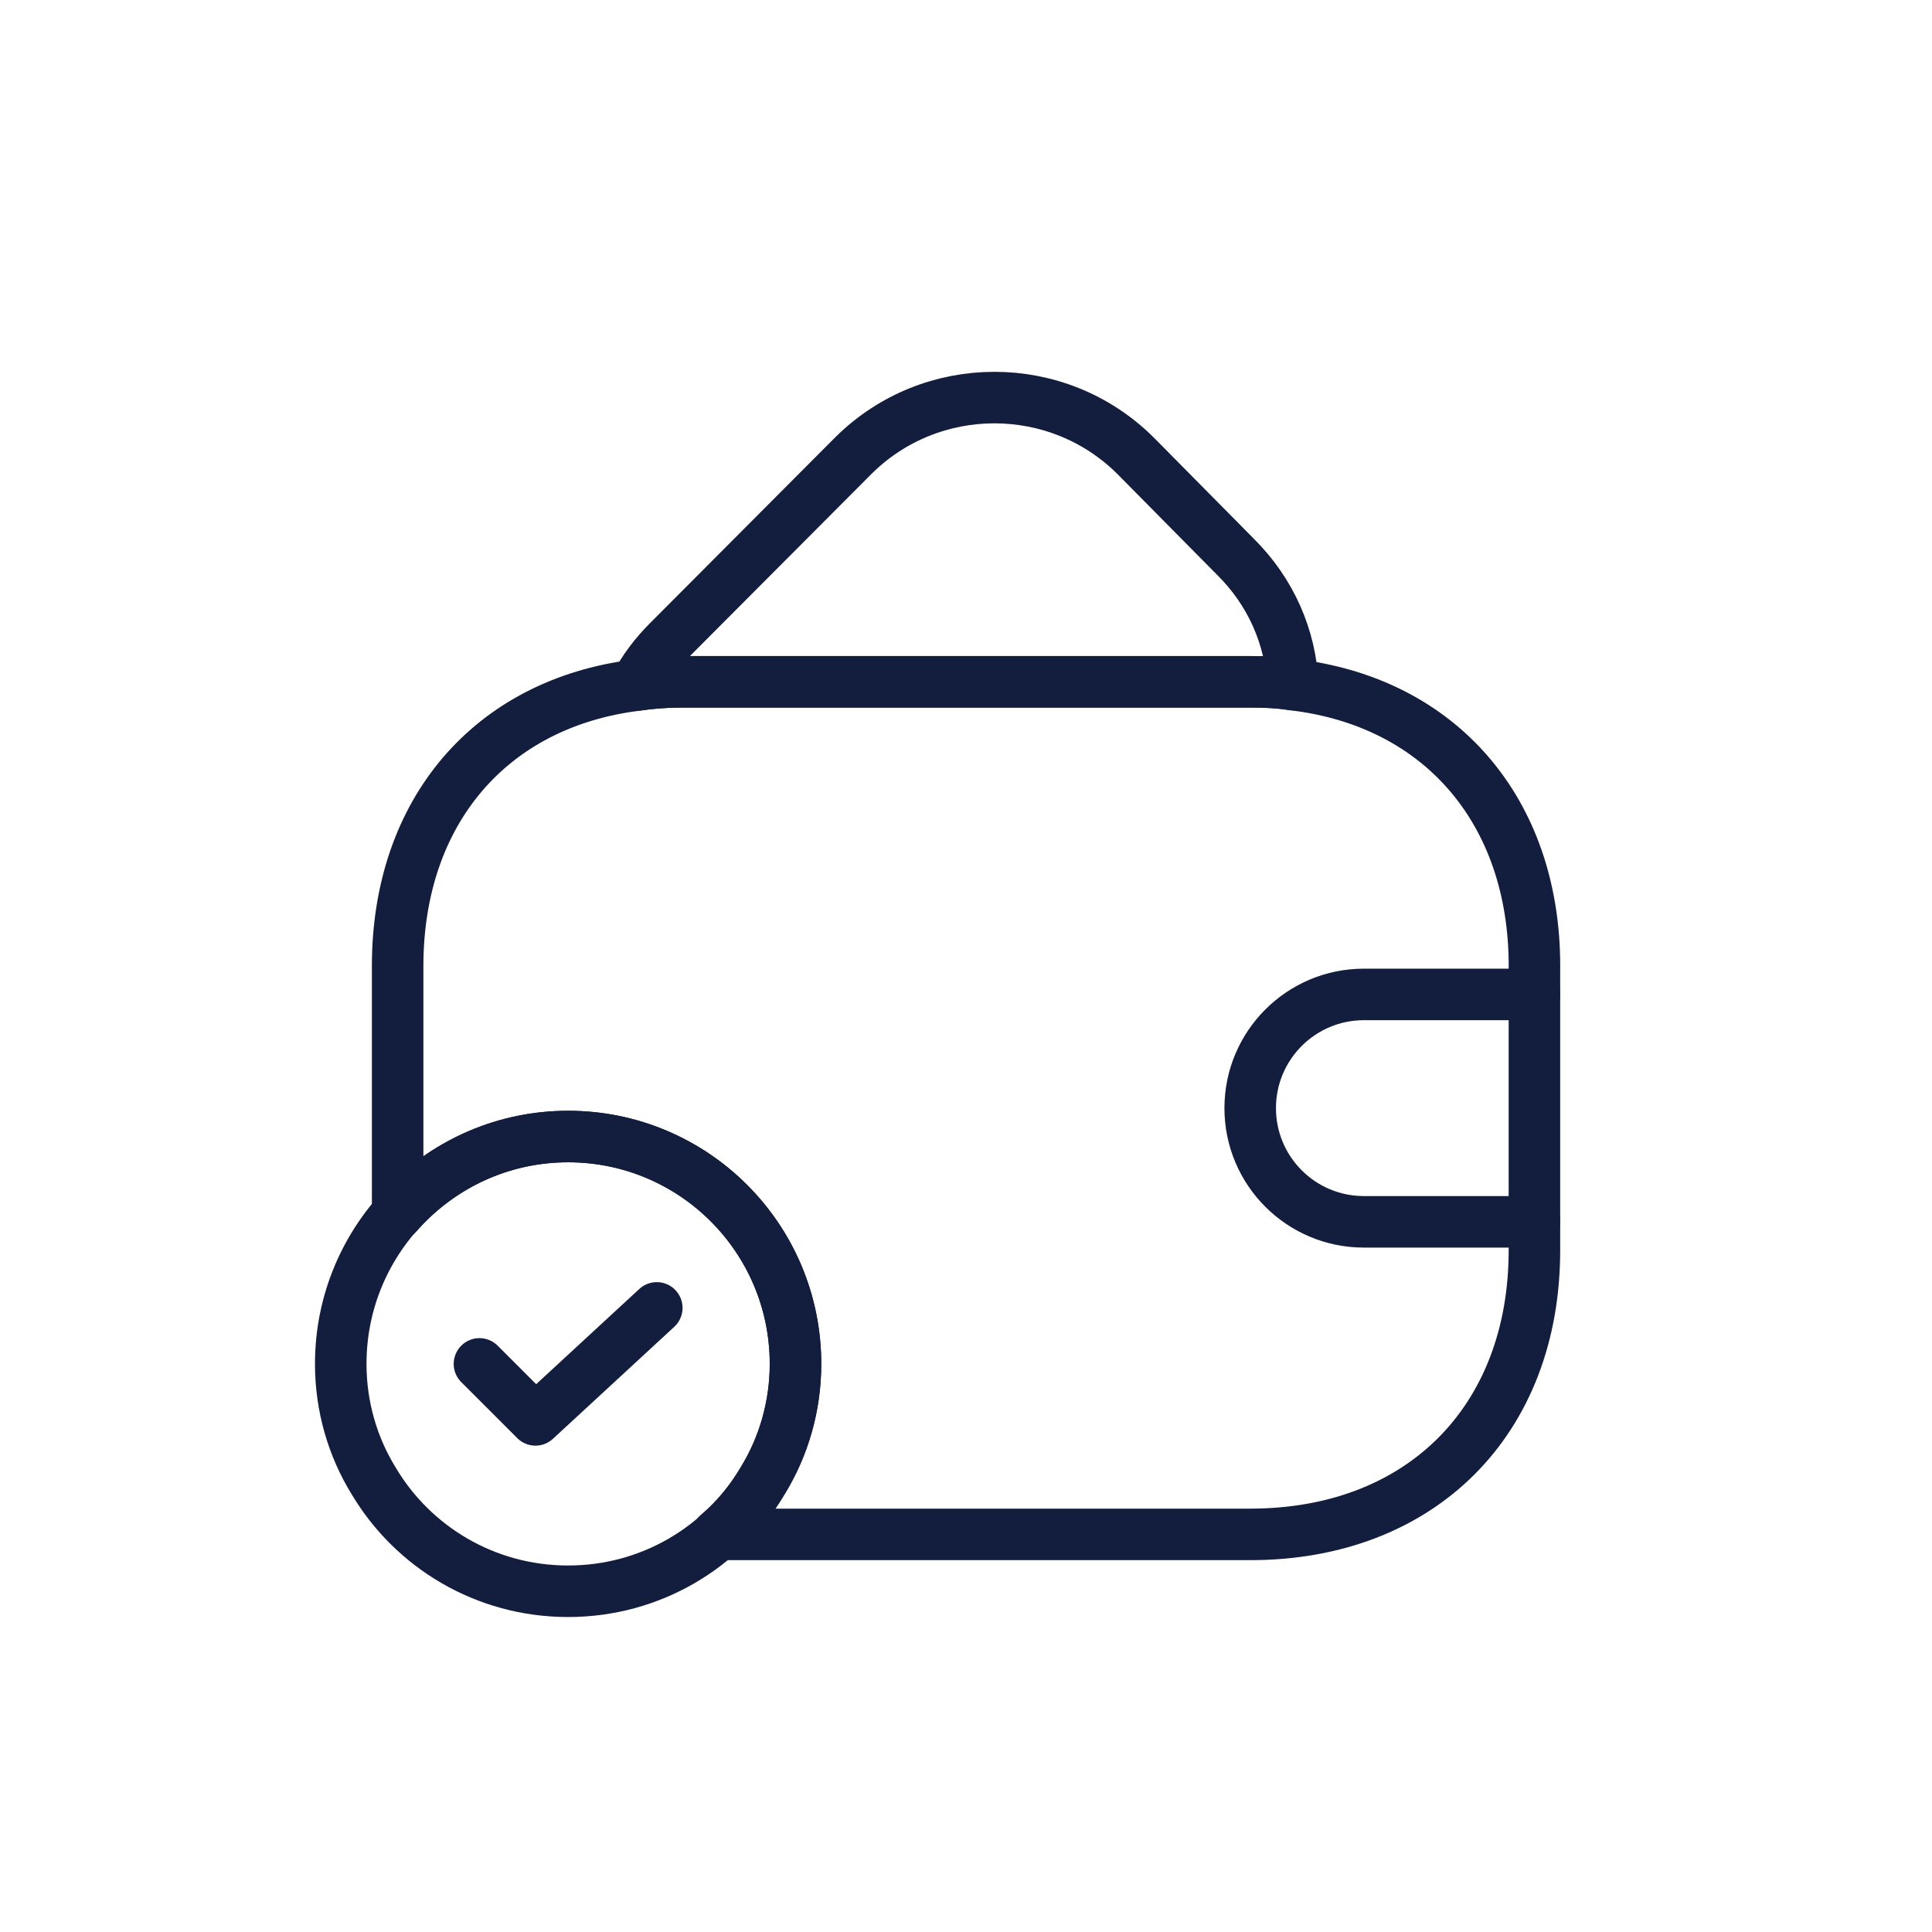 <?xml version="1.0" encoding="UTF-8"?>
<svg id="artwork" xmlns="http://www.w3.org/2000/svg" viewBox="0 0 600 600">
  <defs>
    <style>
      .cls-1 {
        fill: none;
        stroke: #131e3e;
        stroke-linecap: round;
        stroke-linejoin: round;
        stroke-width: 16px;
      }
    </style>
  </defs>
  <path class="cls-1" d="M476.53,308.83h-52.96c-19.5,0-35.31,15.81-35.31,35.31h0c0,19.5,15.81,35.31,35.31,35.31h52.96"/>
  <g>
    <path class="cls-1" d="M247.04,423.57c0,13.24-3.71,25.77-10.24,36.36-12.18,20.48-34.6,34.25-60.37,34.25s-48.19-13.77-60.37-34.25c-6.53-10.59-10.24-23.12-10.24-36.36,0-39.01,31.6-70.61,70.61-70.61s70.61,31.6,70.61,70.61Z"/>
    <path class="cls-1" d="M148.9,423.57l17.39,17.39,37.68-34.78"/>
  </g>
  <path class="cls-1" d="M401.5,212.62c-4.24-.71-8.65-.88-13.24-.88h-176.53c-4.95,0-9.71.35-14.3,1.06,2.47-4.94,6.01-9.53,10.24-13.77l57.37-57.55c24.19-24.01,63.37-24.01,87.56,0l30.89,31.24c11.3,11.12,17.3,25.24,18.01,39.89Z"/>
  <path class="cls-1" d="M476.53,300v88.26c0,52.96-35.31,88.26-88.26,88.26h-165.4c5.47-4.59,10.24-10.24,13.95-16.59,6.53-10.59,10.24-23.12,10.24-36.36,0-39.01-31.6-70.61-70.61-70.61-21.18,0-40.07,9.36-52.96,24.01v-76.96c0-48.02,28.95-81.55,73.96-87.2,4.59-.71,9.36-1.06,14.3-1.06h176.53c4.59,0,9,.18,13.24.88,45.54,5.3,75.02,39.01,75.02,87.38Z"/>
</svg>